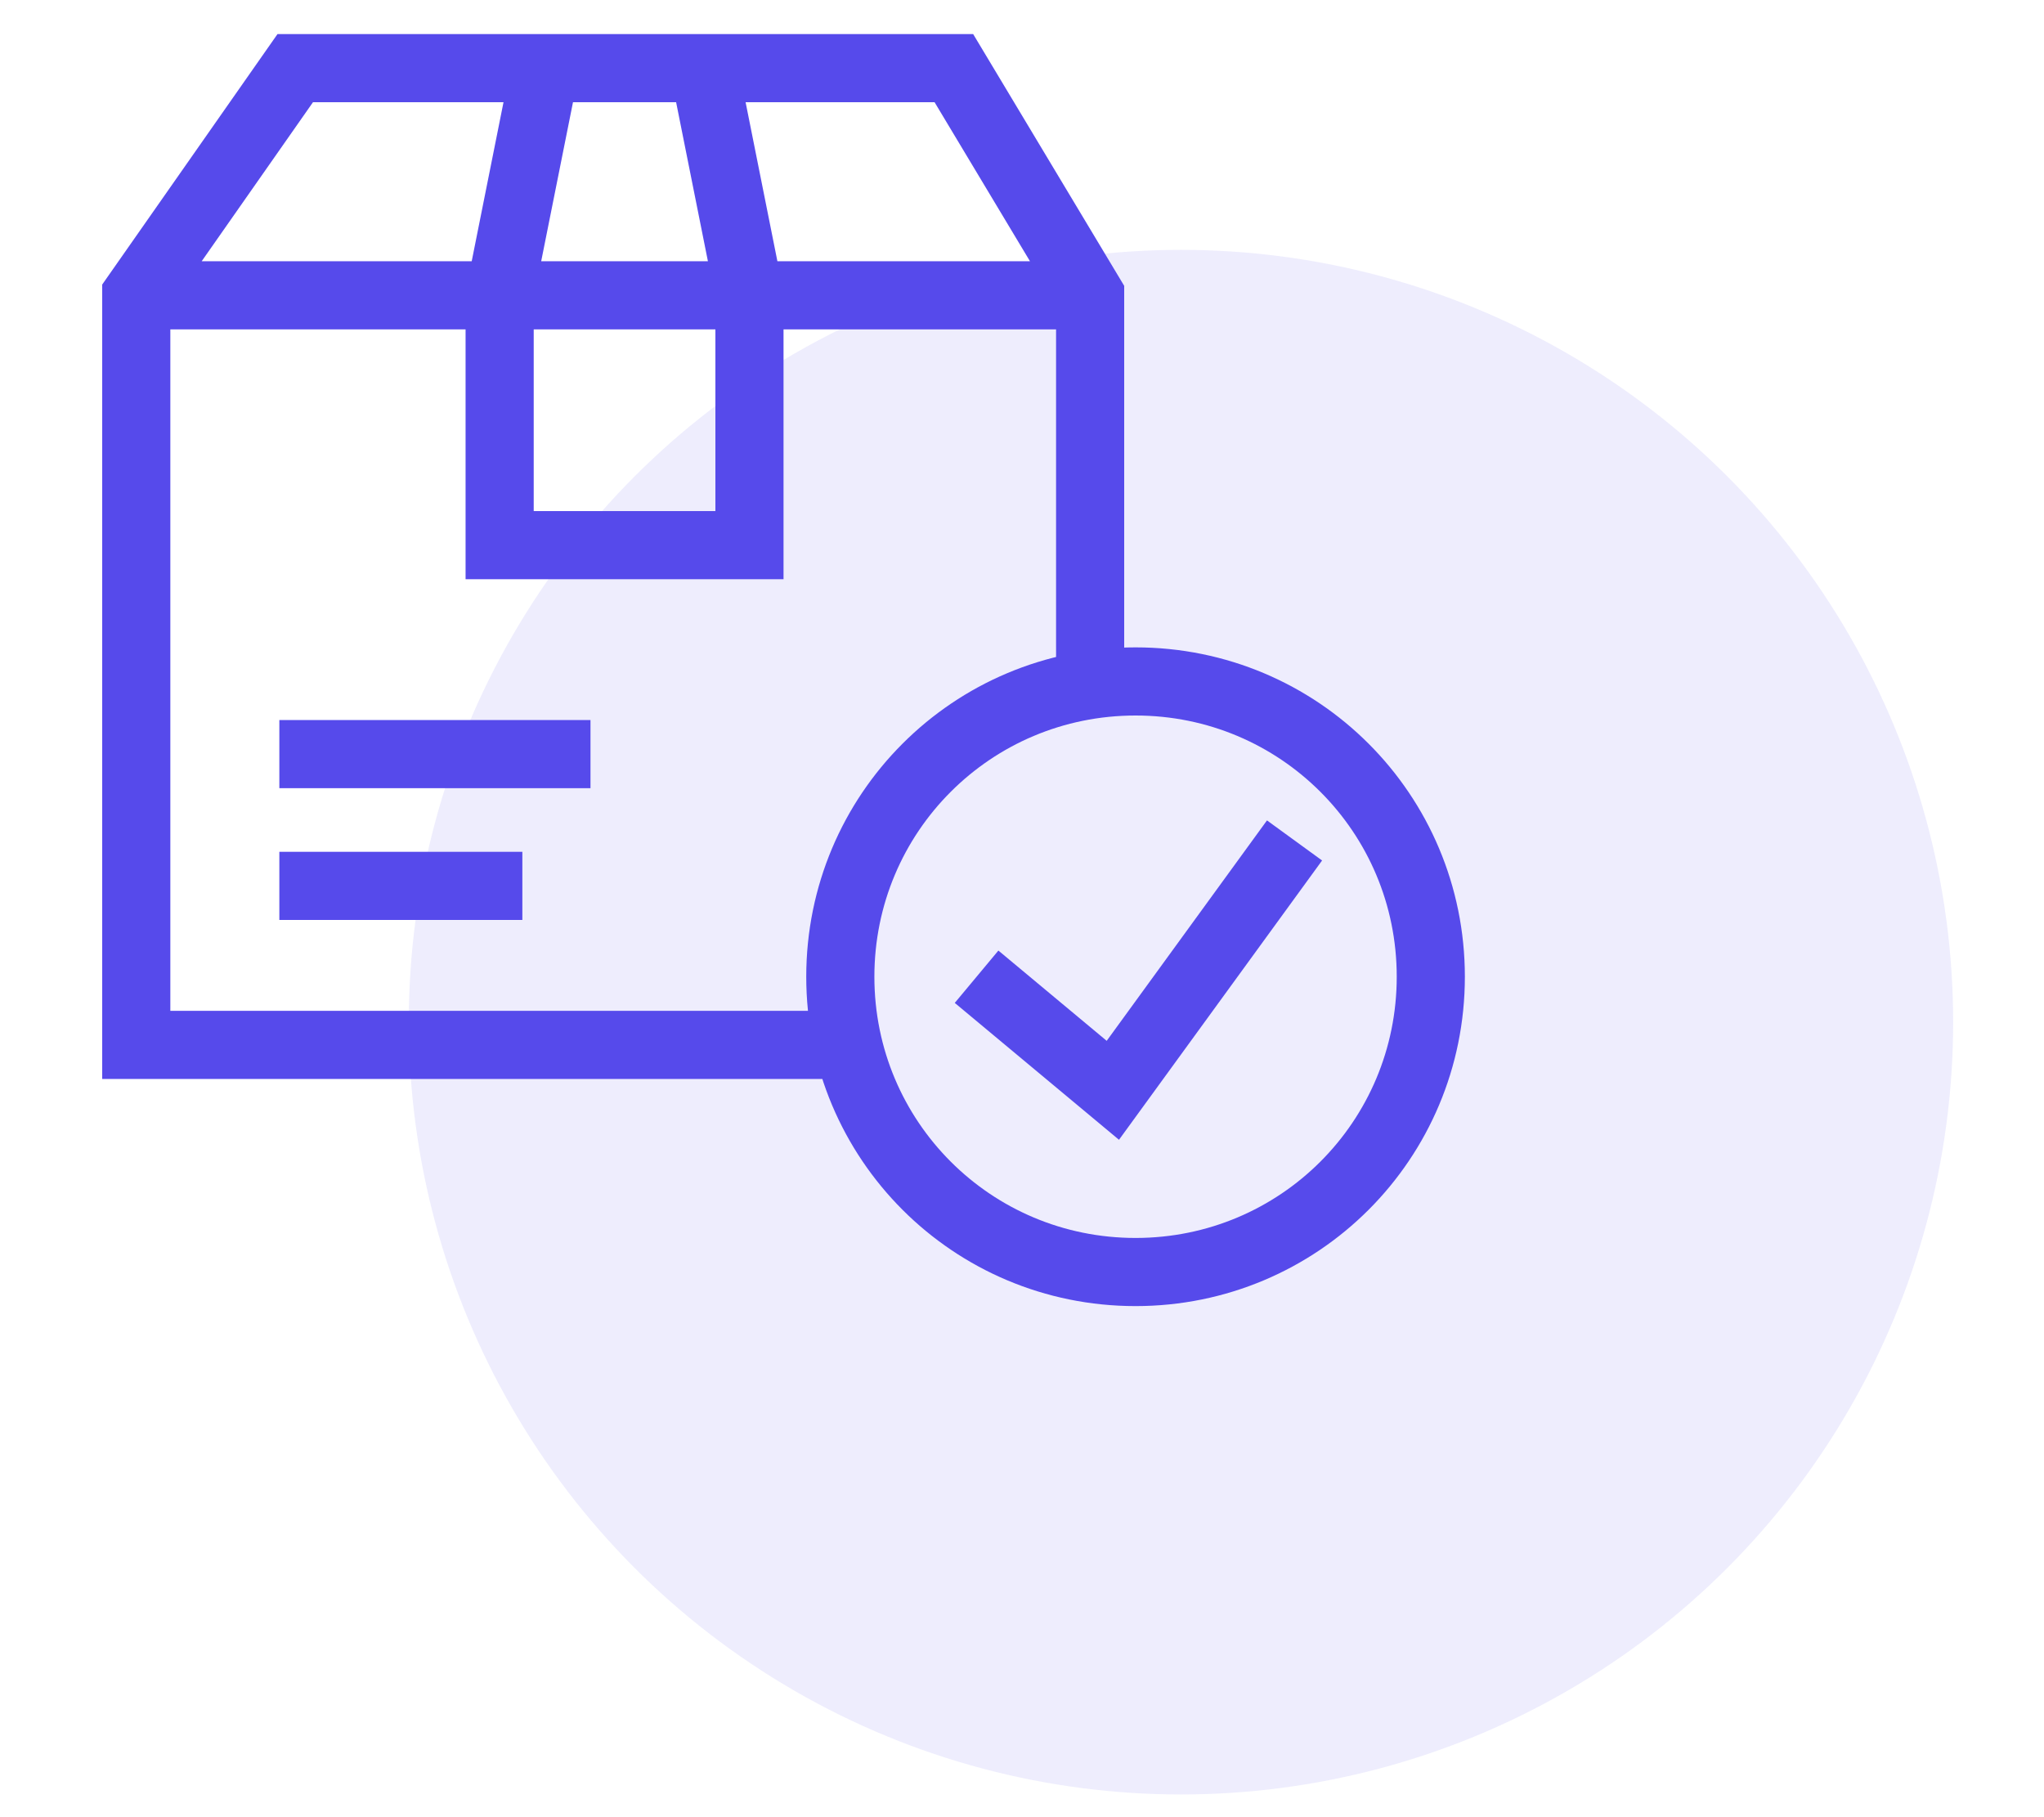 <svg xmlns="http://www.w3.org/2000/svg" width="90" height="80" viewBox="0 0 90 80">
    <circle opacity=".1" fill="#564aeb" cx="52" cy="45" r="34"/>
    <path fill="none" stroke="#564aeb" stroke-width="3" d="M50 30c7.2 0 13 5.8 13 13s-5.8 13-13 13-13-5.8-13-13 5.8-13 13-13zm-2 0V13L42 3H13L6 13v33h32M31 3l2 10v11H22V13l2-10m24 10H6m6.3 20.2H26M12.3 39H23m20 4l6 5 8-11"/>
</svg>
